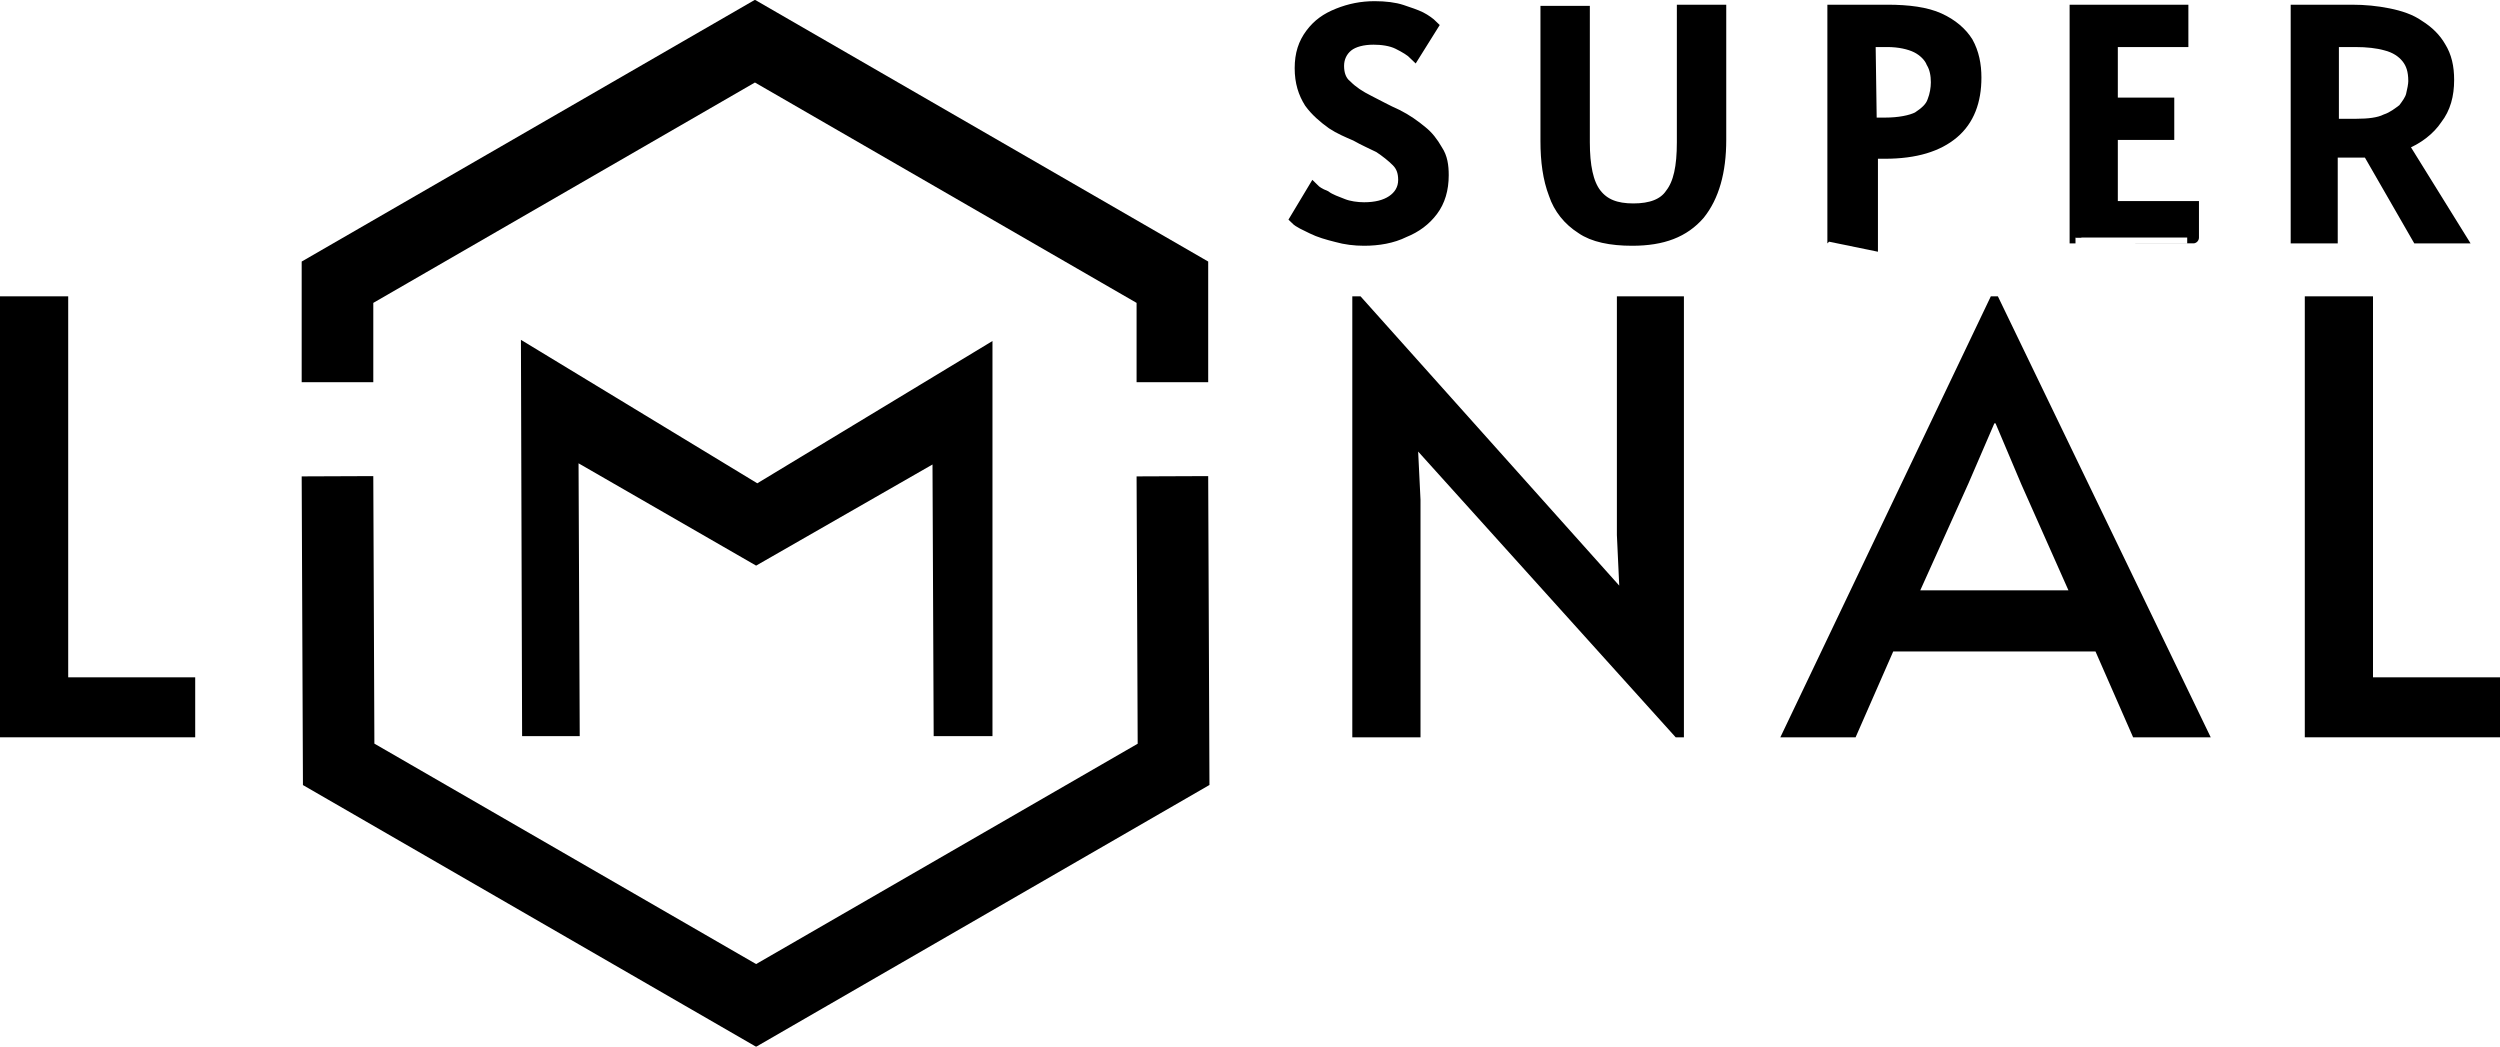 <?xml version="1.0" encoding="utf-8"?>
<!-- Generator: $$$/GeneralStr/196=Adobe Illustrator 27.6.0, SVG Export Plug-In . SVG Version: 6.00 Build 0)  -->
<svg version="1.1" id="图层_1" xmlns="http://www.w3.org/2000/svg" xmlns:xlink="http://www.w3.org/1999/xlink" x="0px" y="0px"
	 viewBox="0 0 212.6 89" style="enable-background:new 0 0 212.6 89;" xml:space="preserve">
<style type="text/css">
	.st0{fill:none;stroke:#000000;stroke-width:6.09;stroke-miterlimit:10;}
	.st1{stroke:#000000;stroke-miterlimit:10;}
</style>
<path d="M0,62.7V25.2h5.8v32.4h10.8v5.1H0z"/>
<path d="M142.5,62.7l-21.9-24.3l0.2,4.1v20.2H115V25.2h0.7l22,24.6l-0.2-4.3V25.2h5.7v37.5H142.5z"/>
<path d="M169.3,25.2h0.6L188,62.7h-6.6l-3.2-7.3H161l-3.2,7.3h-6.4L169.3,25.2z M169.6,36l-2.2,5.1l-4.1,9.1h12.6l-4-9l-2.2-5.2
	C169.7,36,169.6,36,169.6,36z"/>
<path d="M196,62.7V25.2h5.8v32.4h10.8v5.1H196z"/>
<polyline class="st0" points="99.7,32.5 99.7,24 64.2,3.5 28.7,24 28.7,32.5 "/>
<polyline class="st0" points="28.7,40.5 28.8,65 64.3,85.5 99.8,65 99.7,40.5 "/>
<g>
	<path class="st1" d="M116,20.4c-0.8,0-1.6-0.1-2.3-0.3c-0.8-0.2-1.5-0.4-2.1-0.7c-0.6-0.3-1.1-0.5-1.4-0.8l1.5-2.5
		c0.2,0.2,0.5,0.4,1,0.6c0.4,0.3,1,0.5,1.5,0.7s1.2,0.3,1.8,0.3c1,0,1.8-0.2,2.4-0.6s1-1,1-1.8c0-0.7-0.2-1.2-0.6-1.6
		c-0.4-0.4-0.9-0.8-1.5-1.2c-0.6-0.3-1.3-0.6-2-1c-0.7-0.3-1.4-0.6-2-1c-0.7-0.5-1.4-1.1-1.9-1.8c-0.5-0.8-0.8-1.7-0.8-2.9
		s0.3-2.1,0.9-2.9s1.3-1.3,2.3-1.7s2-0.6,3.1-0.6c0.9,0,1.7,0.1,2.3,0.3s1.2,0.4,1.6,0.6s0.8,0.5,1,0.7l-1.5,2.4
		c-0.3-0.3-0.8-0.6-1.4-0.9s-1.4-0.4-2.1-0.4c-0.9,0-1.7,0.2-2.2,0.6s-0.8,1-0.8,1.7s0.2,1.3,0.7,1.7c0.5,0.5,1.1,0.9,1.9,1.3
		s1.5,0.8,2.4,1.2c0.8,0.4,1.5,0.9,2.1,1.4c0.5,0.4,0.9,0.9,1.3,1.6c0.4,0.6,0.5,1.3,0.5,2.1c0,1.2-0.3,2.2-0.9,3s-1.4,1.4-2.4,1.8
		C118.4,20.2,117.2,20.4,116,20.4z"/>
	<path class="st1" d="M138.8,20.4c-1.8,0-3.3-0.3-4.3-1c-1.1-0.7-1.9-1.7-2.3-2.9c-0.5-1.3-0.7-2.8-0.7-4.5V1h3.2v11.1
		c0,2,0.3,3.5,1,4.4s1.7,1.3,3.2,1.3s2.6-0.4,3.2-1.3c0.7-0.9,1-2.3,1-4.4V0.9h3.2v11c0,2.7-0.6,4.8-1.8,6.3
		C143.2,19.7,141.4,20.4,138.8,20.4z"/>
	<path class="st1" d="M155.9,20.2V0.9h4.6c1.8,0,3.3,0.2,4.4,0.7c1.1,0.5,1.9,1.2,2.4,2c0.5,0.9,0.7,1.9,0.7,3c0,2-0.6,3.6-1.9,4.7
		c-1.3,1.1-3.2,1.7-5.8,1.7h-1.1v7.2C159.2,20.2,155.9,20.2,155.9,20.2z M159.1,10.5h1.2c1.2,0,2.2-0.2,2.8-0.5
		c0.6-0.4,1.1-0.8,1.3-1.4c0.2-0.5,0.3-1.1,0.3-1.6c0-0.6-0.1-1.2-0.4-1.7c-0.2-0.5-0.7-1-1.3-1.3s-1.5-0.5-2.5-0.5H159L159.1,10.5
		L159.1,10.5z"/>
	<path class="st1" d="M176.5,20.2V0.9h9.1v2.6h-6v5.3h4.8v2.6h-4.8v6.2h6.9v2.6C186.5,20.2,176.5,20.2,176.5,20.2z"/>
	<path class="st1" d="M195.3,20.2V0.9h4.7c1.1,0,2.1,0.1,3.1,0.3s1.9,0.5,2.6,1c0.8,0.5,1.4,1.1,1.8,1.8c0.5,0.8,0.7,1.7,0.7,2.8
		c0,1.3-0.3,2.4-1,3.3c-0.6,0.9-1.6,1.7-2.9,2.2l4.9,7.9h-3.6l-4.2-7.3c-0.3,0-0.7,0-1.2,0s-0.8,0-1.1,0h-0.8v7.3H195.3z
		 M198.4,10.6h2c1,0,1.9-0.1,2.5-0.4c0.6-0.2,1.1-0.6,1.5-0.9c0.3-0.4,0.6-0.8,0.7-1.2c0.1-0.4,0.2-0.9,0.2-1.2c0-0.9-0.2-1.5-0.6-2
		c-0.4-0.5-1-0.9-1.8-1.1c-0.7-0.2-1.6-0.3-2.6-0.3h-1.9L198.4,10.6L198.4,10.6z"/>
</g>
<g>
	<path d="M64.3,48.1l-15.1-8.7l0.1,23.2h-4.9l-0.1-33.7l20.1,12.2L84.4,29v33.6h-5l-0.1-23.1L64.3,48.1z"/>
</g>
</svg>
